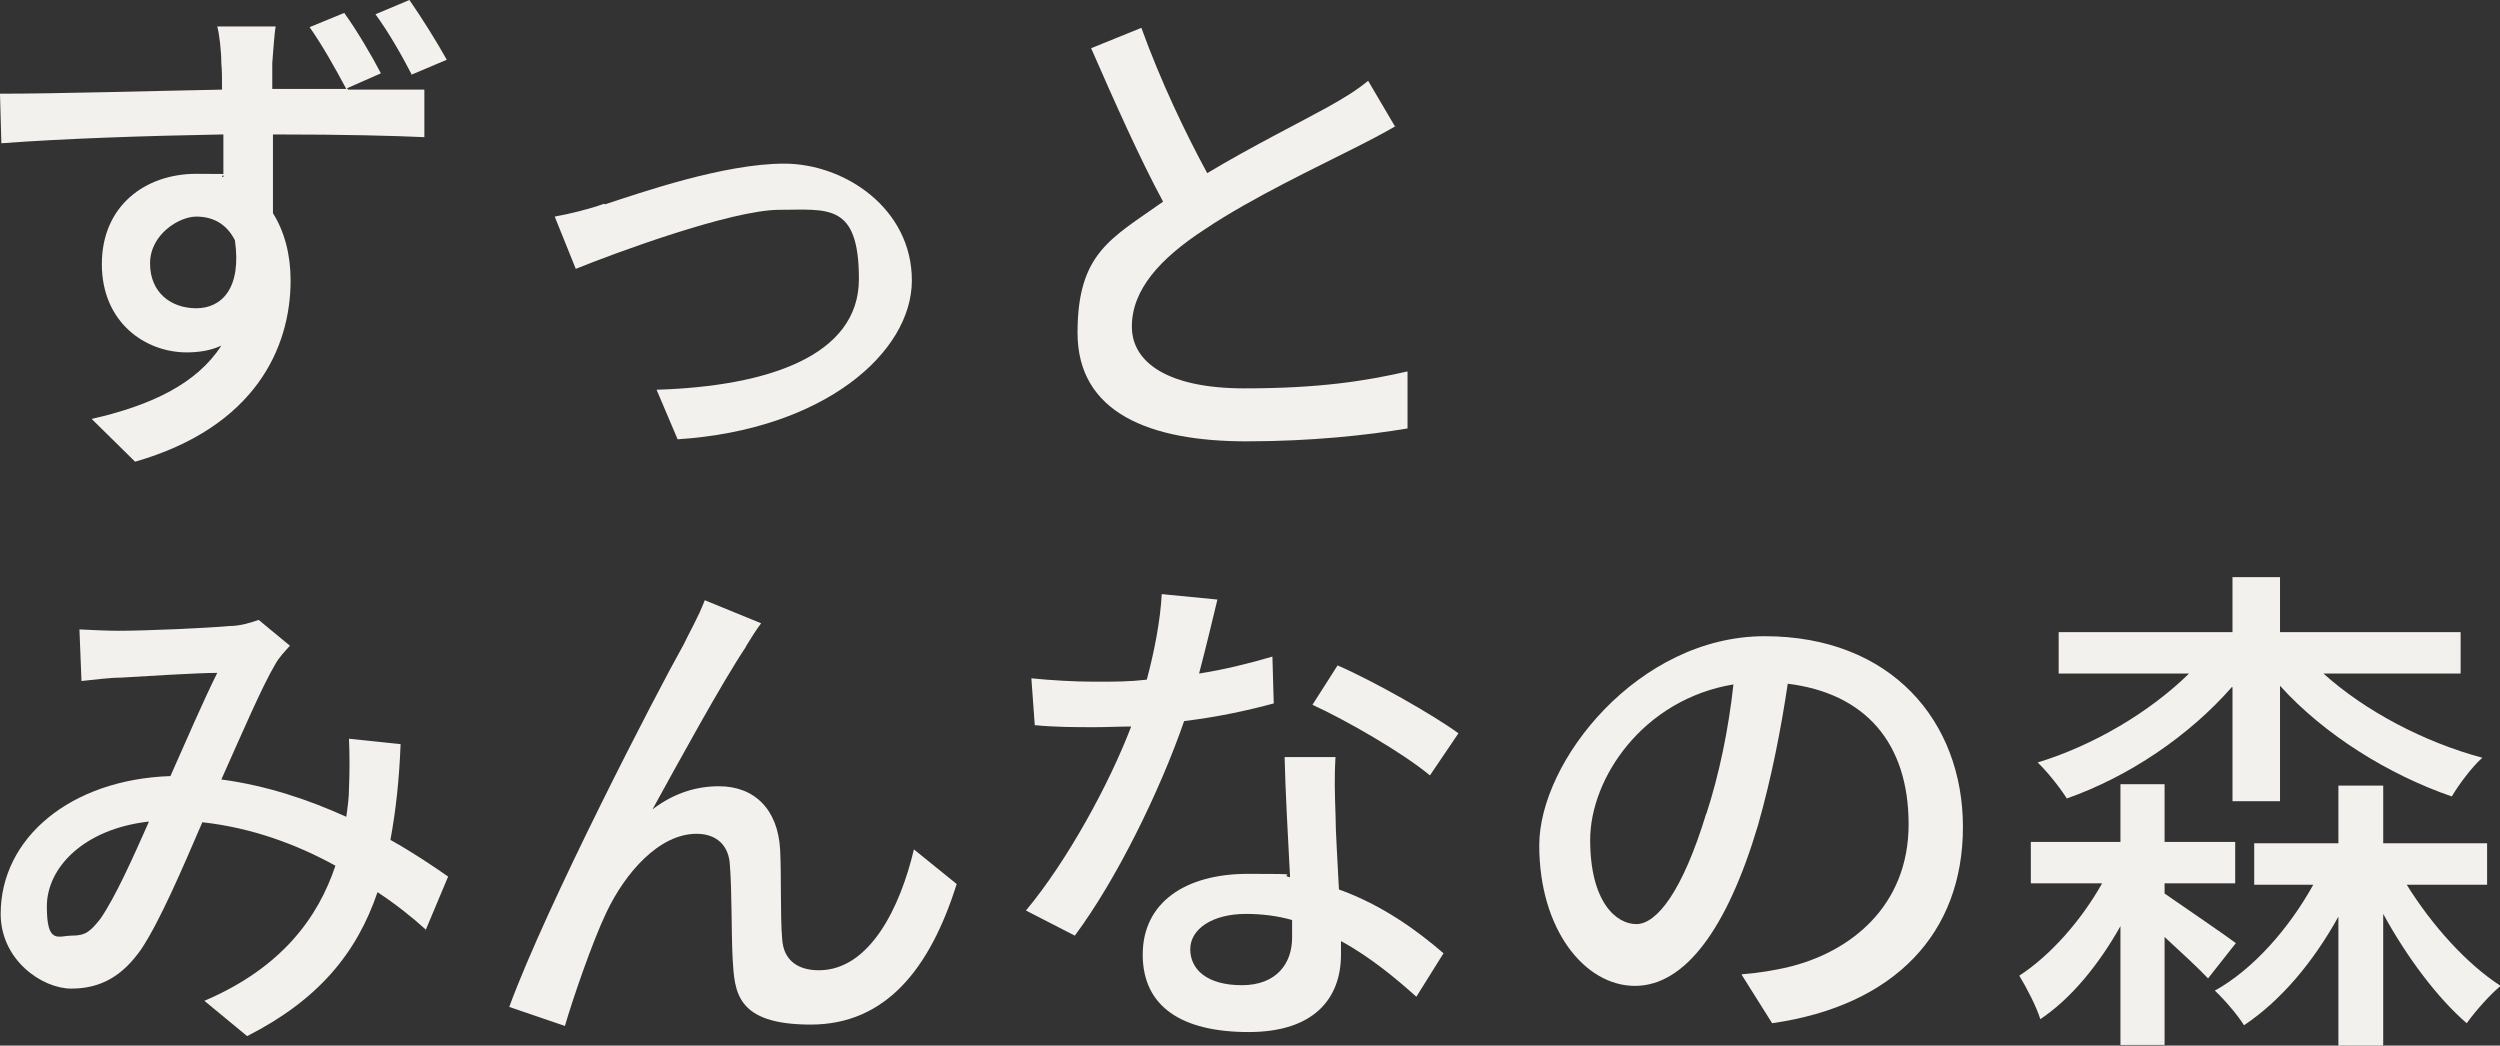 <?xml version="1.0" encoding="UTF-8"?><svg id="_レイヤー_1" xmlns="http://www.w3.org/2000/svg" viewBox="0 0 368.2 154"><rect x="0" y="0" width="368.2" height="154" fill="#333333" stroke="none"/><defs><style>.cls-1{fill:#f2f1ed;}</style></defs><path class="cls-1" d="M51.3,13.2c4.8,0,9.1,0,11.2,0v7c-4.5-.2-11.5-.4-22.3-.4,0,4,0,8.2,0,11.6,1.7,2.7,2.6,6.1,2.6,9.9,0,9.9-5.2,21.6-22.9,26.7l-6.4-6.3c8.8-2,15.5-5.2,19.1-10.8-1.5.7-3.2,1-5.1,1-6.1,0-12.5-4.4-12.5-13s6.4-13.3,13.9-13.3,2.8.1,4,.5v-6.3c-11.3.2-23.4.6-32.7,1.3l-.2-7.3c8.4,0,22.1-.4,32.7-.6,0-1.6,0-2.9-.1-3.8,0-1.9-.3-4.4-.6-5.5h8.6c-.2,1-.4,4.3-.5,5.4,0,.9,0,2.2,0,3.8h10.9c-1.6-3-3.5-6.4-5.4-9.1l5.1-2.1c1.8,2.5,4,6.2,5.4,8.9l-5,2.2ZM28.9,45.4c3.8,0,6.7-3,5.7-10-1.2-2.4-3.2-3.5-5.7-3.5s-6.8,2.6-6.8,6.9,3.1,6.6,6.8,6.6ZM60.7,11.1c-1.6-3.1-3.5-6.4-5.4-9l5-2.1c1.8,2.6,4,6.1,5.5,8.8l-5.2,2.2Z"/><path class="cls-1" d="M62.7,136.9c-2.1-1.9-4.5-3.8-7.1-5.5-3.1,9.1-8.8,15.9-19.2,21.2l-6.3-5.2c11.5-4.9,16.8-12.4,19.3-19.9-5.8-3.2-12.4-5.6-19.6-6.4-2.8,6.5-6.2,14.5-9,18.7-2.8,4-6,5.8-10.3,5.8s-10.4-4.2-10.4-11c0-11.2,10.3-19.8,25-20.3,2.4-5.4,4.9-11.2,6.9-15.2-2.9,0-10.8.5-14.2.7-1.6,0-3.9.3-5.8.5l-.3-7.6c1.9.1,4.3.2,5.8.2,4,0,13-.4,16.3-.7,1.6,0,3.1-.5,4.3-.9l4.6,3.8c-.8.9-1.6,1.7-2.2,2.8-1.9,3.2-4.9,10.2-7.9,16.9,6.7.9,12.9,3,18.4,5.5.2-1.4.4-2.8.4-4.2.1-2.3.1-4.9,0-7.3l7.6.8c-.2,5.2-.7,9.8-1.5,14.1,3.4,1.9,6.2,3.8,8.5,5.4l-3.4,8.1ZM21.9,121c-9.6,1.1-15,6.8-15,12.5s1.7,4.3,3.7,4.3,2.7-.6,4.2-2.5c2.2-3.2,4.7-8.8,7.1-14.2Z"/><path class="cls-1" d="M89.1,30.1c5.2-1.7,17.5-6,26.4-6s18.8,6.6,18.8,17.2-12.9,22-34.5,23.4l-3.1-7.3c16.4-.5,29.8-5,29.8-16.3s-4.6-10.2-11.7-10.2-24.6,6.5-30,8.7l-3.1-7.7c2.2-.4,5.1-1.1,7.3-1.9Z"/><path class="cls-1" d="M109.9,95.2c-3.5,5.2-10,17.1-13.8,24,3.3-2.5,6.6-3.4,9.8-3.4,5.2,0,8.7,3.4,9,9.4.2,3.9,0,9.7.3,13.1.2,3.3,2.5,4.6,5.4,4.6,7.5,0,12-9.3,14-17.8l6.3,5.1c-3.9,12.4-10.4,20.7-21.5,20.7s-11.2-4.9-11.5-9.7c-.2-4.2-.1-10.1-.4-13.7-.1-2.9-1.9-4.7-4.9-4.7-5.5,0-10.5,5.7-13.3,11.6-2.1,4.4-5,12.9-6.1,16.7l-8.2-2.8c5.5-15,21.7-46.3,25.7-53.4.9-1.9,2.1-3.9,3.1-6.5l8.3,3.4c-.7.9-1.5,2.2-2.3,3.5Z"/><path class="cls-1" d="M205.5,18.6c-1.9,1.1-4,2.2-6.4,3.4-4.9,2.5-14.7,7.1-21.7,11.8-6.6,4.3-10.7,8.9-10.7,14.3s5.5,9.1,16.6,9.1,17.9-1.1,24-2.5v8.4c-5.9,1-14.2,1.9-23.7,1.9-14.3,0-24.9-4.2-24.9-16s5-13.9,12.6-19.3c-3.4-6.3-7.1-14.6-10.6-22.6l7.4-3c2.9,8,6.5,15.5,9.7,21.4,6.5-3.9,13.9-7.6,17.7-9.7,2.5-1.4,4.3-2.5,6-3.9l4,6.8Z"/><path class="cls-1" d="M187.6,103.6c-3.7,1-8.2,2-13.2,2.6-3.6,10.4-10,23.4-16.1,31.6l-7.2-3.7c6.1-7.3,12.3-18.7,15.5-27.1-1.8,0-3.5.1-5.3.1-2.8,0-5.9,0-8.9-.3l-.5-6.9c2.9.3,6.4.5,9.4.5s5,0,7.6-.3c1.1-4.1,2-8.7,2.2-12.6l8.2.8c-.6,2.5-1.6,6.7-2.7,10.9,3.8-.6,7.4-1.5,10.8-2.5l.2,7ZM196.7,111.4c-.2,3.2-.1,5.7,0,8.7,0,2.4.3,6.7.5,10.9,6.4,2.3,11.6,6.1,15.4,9.4l-4,6.4c-2.9-2.6-6.7-5.8-11.1-8.2v2c0,6.3-3.8,11.4-13.6,11.4s-15.6-3.7-15.6-11.4,6.3-11.9,15.5-11.9,4.2.1,6.2.5c-.3-5.8-.7-12.8-.8-17.7h7.5ZM190.3,135.5c-2.1-.6-4.4-.9-6.8-.9-4.9,0-8.2,2.2-8.2,5.2s2.5,5.3,7.6,5.3,7.4-3.2,7.4-7,0-1.6,0-2.6ZM210.6,114.2c-4.1-3.4-12.3-8.1-17.3-10.4l3.7-5.8c5.3,2.3,14.1,7.3,17.8,10l-4.2,6.2Z"/><path class="cls-1" d="M256.5,143.5c2.6-.2,4.8-.6,6.6-1,9.5-2.2,18-9.1,18-21.1s-6.4-19.3-17.8-20.7c-1,6.7-2.4,13.9-4.4,20.9-4.5,15.1-10.7,23.6-18.1,23.6s-14.1-8.3-14.1-20.7,14.6-30.8,33.2-30.8,29.2,12.5,29.2,28.1-10,26.3-28.1,28.9l-4.4-7ZM251.3,119.9c1.9-5.8,3.3-12.6,4-19.1-13.3,2.2-21.1,13.8-21.1,22.9s3.8,12.4,6.8,12.4,6.8-4.8,10.3-16.3Z"/><path class="cls-1" d="M318.8,131.6c2.9,2,8.9,6.1,10.5,7.3l-4.1,5.2c-1.3-1.4-3.9-3.8-6.4-6.1v15.9h-6.5v-17.5c-3.2,5.7-7.3,10.7-11.8,13.7-.6-1.9-2-4.6-3.1-6.4,4.6-3,9.1-8.1,12.2-13.6h-10.5v-6.1h13.2v-8.5h6.5v8.5h10.4v6.1h-10.4v1.4ZM328.7,101.2c-6.3,7.2-15.2,13.2-24.3,16.4-1-1.6-3-4.1-4.3-5.3,8.2-2.5,16.5-7.4,22.3-13.1h-19.2v-6.1h25.6v-8.1h7v8.1h26.6v6.1h-20.2c6.1,5.5,14.8,10.1,23.4,12.4-1.5,1.3-3.5,4-4.5,5.7-9.3-3.2-18.8-9.1-25.3-16.3v17h-7v-16.8ZM354.4,130.2c3.7,6,8.9,11.8,13.9,15-1.5,1.2-3.8,3.8-5,5.5-4.3-3.7-8.8-9.7-12.3-16.1v19.4h-6.6v-19c-3.7,6.7-8.5,12.4-13.9,16-1-1.6-3-3.9-4.3-5.1,5.6-3.1,10.9-9.1,14.5-15.6h-8.7v-6.1h12.4v-8.5h6.6v8.5h15.3v6.1h-11.9Z"/></svg>